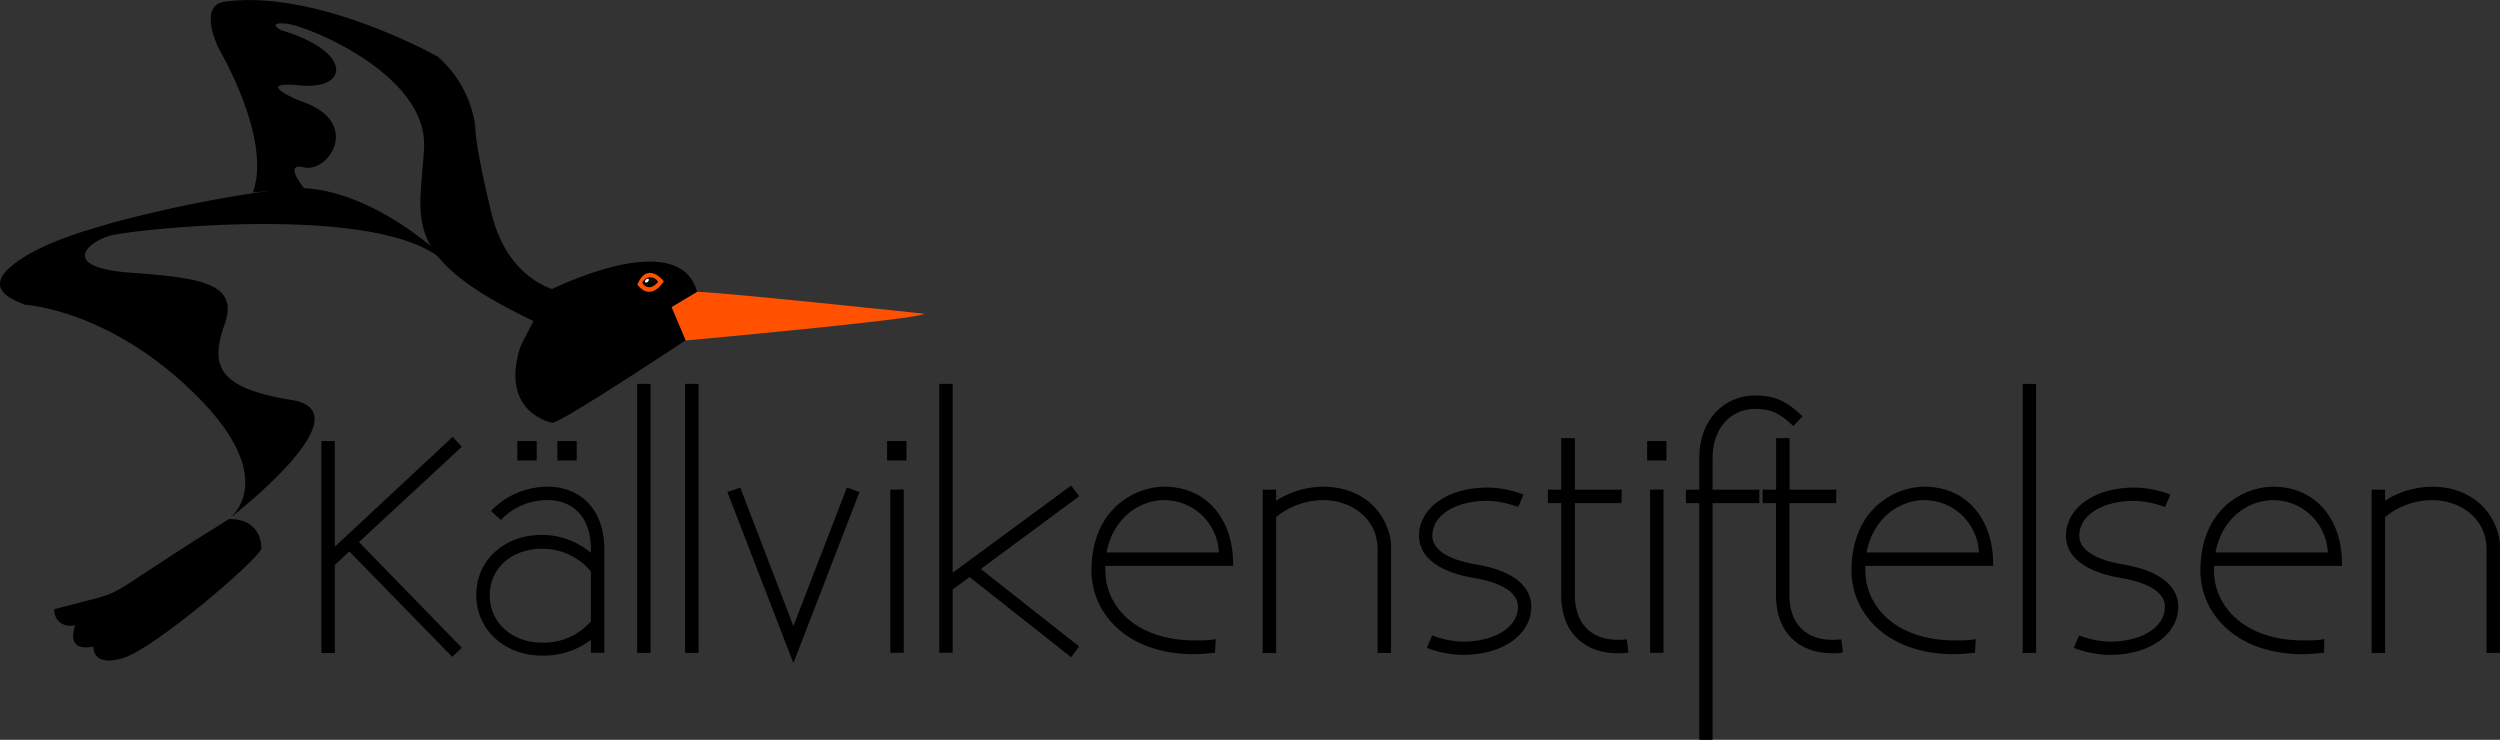 <svg xmlns="http://www.w3.org/2000/svg" viewBox="0 0 413.1 122.24"><rect x="0" y="0" width="413.1" height="122.24" fill="#333333" stroke="none"/><defs><style>.cls-1{fill:#ff5100;}.cls-2{stroke:#000;stroke-width:0.75px;}.cls-3{fill:#050600;}.cls-4{fill:#fff;}</style></defs><title>Källvikenstiftelsen_logotype</title><g id="Logo_flygande" data-name="Logo flygande"><path class="cls-1" d="M114.42,57.06s39.41-3.58,39.41-4.42c0,0-33.92-3.61-37.51-3.61l-4.23,2.53Z" transform="translate(-1.14 -0.8)"/><path d="M116.32,49l-4.23,2.53,2.33,5.5s-20.5,13.63-22,13.63c0,0-8.82-1.53-5.28-12.63l4.76-9.25S113.31,37.93,116.32,49Z" transform="translate(-1.14 -0.8)"/><path d="M42.91,32.61l8.44-.76s-3.48-4.26,0-3.4c4.18,1,9.78-7.67-.71-11,0,0-8-3.33.08-2.54s8.81-5.56-3.09-9.11c0,0-2.54-1.35.71-1.11S71.92,13,71.21,25.32,67,43.41,90.4,54.38l2.86-5.57S85.12,47.34,82.37,36.1c-2.92-12-2.7-14.53-2.7-14.53a18.74,18.74,0,0,0-6.18-11.4S53.71-1,38.31,1.07C33.63,1.71,37.38,9,37.38,9s8.79,14.89,5.53,23.62" transform="translate(-1.14 -0.8)"/><path d="M74.34,43.22S61.13,30.47,48.14,32a211.84,211.84,0,0,0-29.33,5.86c-1.26.48-10,2.54-15.17,6.42s-1.21,5.84,1.75,6.9c0,0,13.86.74,28.12,14.89S39,86.51,39,86.51,61.93,68.91,49.35,66.9,35.93,61,38.26,54.38s-3.49-7.66-15.43-8.51-7.29-5.07-3.49-6.13,47.06-5.77,56,5.11" transform="translate(-1.14 -0.8)"/><path d="M39,86.56C15.34,101.2,24.26,97.71,10.1,101.46c0,0-.16,3.17,3.48,2.69,0,0-1.9,4.44,3,3.49,0,0-.32,3.49,4.91,1.9S43.7,93.37,44.33,91.47C44.33,91.47,44.65,86.56,39,86.56Z" transform="translate(-1.14 -0.8)"/><path class="cls-2" d="M75.87,108.81l-17-17.42L56.09,94v14.34H54.62V74.06h1.47V92L75.92,73.52l1,1.08-17,15.76,17,17.47Z" transform="translate(-1.14 -0.8)"/><path class="cls-2" d="M82.81,85.22a12.53,12.53,0,0,1,9-3.62c3.77,0,8.81,2.4,8.81,10v16.69H99.16v-2.54a12.53,12.53,0,0,1-8.56,3c-5.49,0-10.38-3.77-10.38-9.64s4.85-9.55,10.38-9.55A12.18,12.18,0,0,1,99.16,93V91.63c0-6.56-4.16-8.56-7.34-8.56a10.91,10.91,0,0,0-7.93,3.13Zm16.35,18.4V95.11a10.7,10.7,0,0,0-8.56-4c-4.75,0-8.91,3.09-8.91,8.08s4.21,8.17,8.91,8.17A10.75,10.75,0,0,0,99.16,103.62ZM87,74.06h2.45v2.45H87Zm6.61,0h2.45v2.45H93.63Z" transform="translate(-1.14 -0.8)"/><path class="cls-2" d="M108.26,64.61v43.71H106.8V64.61Z" transform="translate(-1.14 -0.8)"/><path class="cls-2" d="M116.19,64.61v43.71h-1.47V64.61Z" transform="translate(-1.14 -0.8)"/><path class="cls-2" d="M123.24,81.84l9,23.45,9.06-23.45,1.37.49-10.43,27-10.42-27Z" transform="translate(-1.14 -0.8)"/><path class="cls-2" d="M148.1,74.06h2.45v2.45H148.1Zm2,8v26.23h-1.47V82.09Z" transform="translate(-1.14 -0.8)"/><path class="cls-2" d="M178.06,108.86,161.37,95.69,158.18,98v10.28h-1.47V64.61h1.47V96.18l19.88-14.63.88,1.17L162.59,94.81l16.35,12.88Z" transform="translate(-1.14 -0.8)"/><path class="cls-2" d="M201.55,108.32c-1.08.1-2.15.2-3.13.2-10.87,0-16.55-6.61-16.55-13.41,0-10.18,7.2-13.51,11.65-13.51,6.95,0,11,5.38,11,12.33h-21.1a9.32,9.32,0,0,0,0,1.18c0,5.82,4.89,11.89,15.22,11.89.93,0,2,0,3-.15Zm-18-15.86h19.38a9.42,9.42,0,0,0-9.4-9.39C189.31,83.07,184.56,86.1,183.54,92.46Z" transform="translate(-1.14 -0.8)"/><path class="cls-2" d="M211.63,82.09v2.15a14.23,14.23,0,0,1,8.27-2.64c4.36,0,8.52,2.2,10.13,6.56a8.25,8.25,0,0,1,.59,3.42v16.74h-1.47V91.58c0-5.58-4.84-8.51-9.25-8.51a12.68,12.68,0,0,0-8.27,3v22.27h-1.47V82.09Z" transform="translate(-1.14 -0.8)"/><path class="cls-2" d="M238,106.27a16,16,0,0,0,4.8.93c5.82,0,9.54-2.69,9.54-6.12,0-2.55-2.69-4.31-7.54-5.14C239.18,95,236,92.66,236,89.33c0-4.21,4.31-7.59,11-7.59a16.62,16.62,0,0,1,5.38,1l-.59,1.37a16,16,0,0,0-4.79-.93c-5.83,0-9.55,2.69-9.55,6.12,0,2.55,2.69,4.31,7.54,5.14,5.63.93,8.81,3.28,8.81,6.61,0,4.21-4.31,7.59-11,7.59a16.63,16.63,0,0,1-5.39-1Z" transform="translate(-1.14 -0.8)"/><path class="cls-2" d="M268.7,83.56H261V99.12c0,5.34,3.28,7.78,7.49,7.78a9.67,9.67,0,0,0,1.13-.05l.19,1.47a12.1,12.1,0,0,1-1.32.05c-5,0-9-2.93-9-9.25V83.56h-2.2V82.09h2.2V73.57H261v8.52h7.74Z" transform="translate(-1.14 -0.8)"/><path class="cls-2" d="M273.69,74.06h2.44v2.45h-2.44Zm1.95,8v26.23h-1.46V82.09Z" transform="translate(-1.14 -0.8)"/><path class="cls-2" d="M280.1,82.09h2.2V76.46c0-6.22,4.06-9.94,8.86-9.94,3.33,0,5.14,1.08,7.3,3.08l-1,1.08c-2.06-1.91-3.58-2.69-6.32-2.69-4,0-7.39,3.13-7.39,8.47v5.63h7.73v1.47h-7.73v39.11H282.3V83.56h-2.2Z" transform="translate(-1.14 -0.8)"/><path class="cls-2" d="M304.18,83.56h-7.73V99.12c0,5.34,3.27,7.78,7.48,7.78a9.67,9.67,0,0,0,1.13-.05l.2,1.47a12.19,12.19,0,0,1-1.33.05c-5,0-8.95-2.93-8.95-9.25V83.56h-2.21V82.09H295V73.57h1.47v8.52h7.73Z" transform="translate(-1.14 -0.8)"/><path class="cls-2" d="M327.13,108.32c-1.07.1-2.15.2-3.13.2-10.86,0-16.54-6.61-16.54-13.41,0-10.18,7.19-13.51,11.65-13.51,6.95,0,11,5.38,11,12.33H309a11.63,11.63,0,0,0,0,1.18c0,5.82,4.89,11.89,15.22,11.89.93,0,2,0,3-.15Zm-18-15.86h19.39a9.42,9.42,0,0,0-9.4-9.39C314.9,83.07,310.15,86.1,309.12,92.46Z" transform="translate(-1.14 -0.8)"/><path class="cls-2" d="M337.21,64.61v43.71h-1.46V64.61Z" transform="translate(-1.14 -0.8)"/><path class="cls-2" d="M344.9,106.27a16,16,0,0,0,4.8.93c5.82,0,9.54-2.69,9.54-6.12,0-2.55-2.69-4.31-7.54-5.14-5.63-.93-8.81-3.28-8.81-6.61,0-4.21,4.31-7.59,11-7.59a16.63,16.63,0,0,1,5.39,1l-.59,1.37a16,16,0,0,0-4.8-.93c-5.82,0-9.54,2.69-9.54,6.12,0,2.55,2.69,4.31,7.54,5.14,5.63.93,8.81,3.28,8.81,6.61,0,4.21-4.31,7.59-11,7.59a16.63,16.63,0,0,1-5.39-1Z" transform="translate(-1.14 -0.8)"/><path class="cls-2" d="M384.79,108.32c-1.08.1-2.16.2-3.13.2-10.87,0-16.55-6.61-16.55-13.41,0-10.18,7.2-13.51,11.65-13.51,6.95,0,11,5.38,11,12.33h-21.1a9.32,9.32,0,0,0-.05,1.18c0,5.82,4.89,11.89,15.22,11.89.93,0,2,0,3-.15Zm-18-15.86h19.38a9.42,9.42,0,0,0-9.4-9.39C372.55,83.07,367.8,86.1,366.78,92.46Z" transform="translate(-1.14 -0.8)"/><path class="cls-2" d="M394.87,82.09v2.15a14.23,14.23,0,0,1,8.27-2.64c4.36,0,8.52,2.2,10.13,6.56a8.25,8.25,0,0,1,.59,3.42v16.74h-1.47V91.58c0-5.58-4.84-8.51-9.25-8.51a12.66,12.66,0,0,0-8.27,3v22.27H393.4V82.09Z" transform="translate(-1.14 -0.8)"/><path class="cls-1" d="M110.83,47.29s-2.65-3.47-4.38.51C106.45,47.8,108.43,50.87,110.83,47.29Z" transform="translate(-1.14 -0.8)"/><path class="cls-3" d="M109.88,47.39a1.43,1.43,0,0,0-2.6.16S108.25,49.26,109.88,47.39Z" transform="translate(-1.14 -0.8)"/><path class="cls-4" d="M108.32,46.92c.09.1,0,.29-.12.43s-.36.18-.45.08,0-.29.13-.43S108.23,46.82,108.32,46.92Z" transform="translate(-1.14 -0.8)"/></g></svg>
